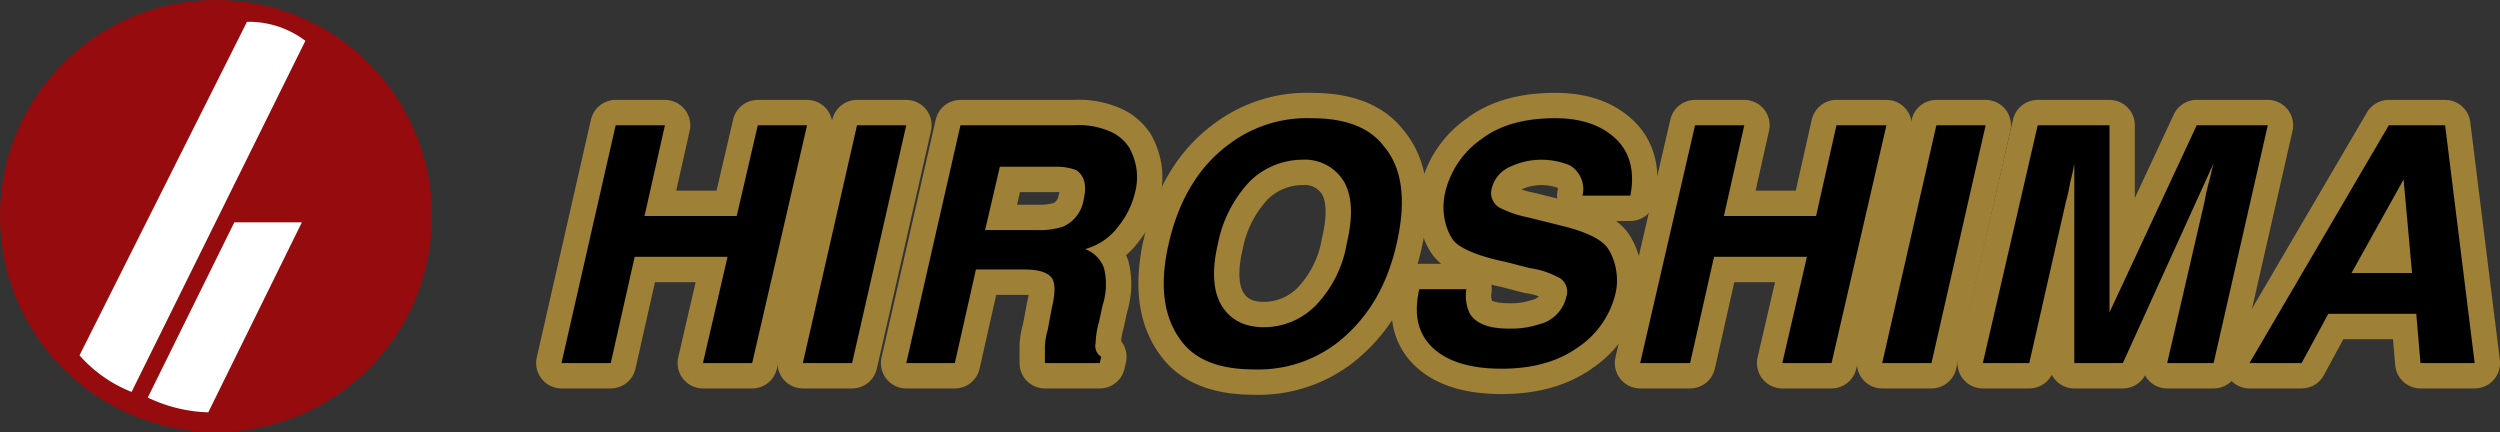 <svg xmlns="http://www.w3.org/2000/svg" width="355.3" height="61.4" viewBox="0 0 355.3 61.4">
  <rect x="0" y="0" width="355.3" height="61.4" fill="#333333" stroke="none"/>
  <g id="afd87e00-b03b-41a5-96df-3e9252e99035" data-name="レイヤー 2">
    <g id="eec08bdf-f50d-4a7a-a66a-c7e0fc35f730" data-name="レイヤー 3">
      <g>
        <circle cx="30.7" cy="30.7" r="30.7" style="fill: #960b0d"/>
        <path d="M35.1,3.1a13.3,13.3,0,0,1,8.3,2.7L18.7,55.7a19.3,19.3,0,0,1-7.4-5.2Z" style="fill: #fff"/>
        <path d="M33.3,31.6h9.6l-13.3,27A21.2,21.2,0,0,1,21,56.5Z" style="fill: #fff"/>
        <g>
          <path d="M79.8,51.6l7.7-33.8h7L91.6,30.7h13.1l3-12.9h7l-7.8,33.8h-7l3.5-15.1H90.2L86.8,51.6Z" style="fill: #9e8037;stroke: #9e8037;stroke-linecap: round;stroke-linejoin: round;stroke-width: 7.208px"/>
          <path d="M121.1,51.6h-7l7.7-33.8h7Z" style="fill: #9e8037;stroke: #9e8037;stroke-linecap: round;stroke-linejoin: round;stroke-width: 7.208px"/>
          <path d="M157.8,18.7a6.1,6.1,0,0,1,2.7,2.3,9.1,9.1,0,0,1,1,2.9,8.5,8.5,0,0,1-.2,3.5,12.1,12.1,0,0,1-2.3,4.7,8.7,8.7,0,0,1-4.8,3.3,4.5,4.5,0,0,1,2.7,2.7,9.7,9.7,0,0,1-.2,5.3l-.5,2.3a13.1,13.1,0,0,0-.5,3.1,1.8,1.8,0,0,0,.8,1.9l-.2.9h-7.8V49.8a9.2,9.2,0,0,1,.4-2.9l.6-3.2c.5-2.1.5-3.6-.1-4.3s-1.8-1.1-3.8-1.1h-6.9l-3,13.3h-6.9l7.7-33.8h16.2A11.1,11.1,0,0,1,157.8,18.7Zm-15.7,5-2.1,9h7.6a10.4,10.4,0,0,0,3.5-.5,5,5,0,0,0,2.9-3.8c.5-2.1.1-3.4-1-4.2a7.6,7.6,0,0,0-3.1-.5Z" style="fill: #9e8037;stroke: #9e8037;stroke-linecap: round;stroke-linejoin: round;stroke-width: 7.208px"/>
          <path d="M190.2,48.6a18.4,18.4,0,0,1-12,3.9q-7.2,0-10.2-3.9c-2.6-3.3-3.3-7.9-1.9-14s4.2-10.8,8.3-13.9a18.4,18.4,0,0,1,12-3.9q7.2,0,10.2,3.9c2.7,3.1,3.3,7.7,1.9,13.9S194.3,45.3,190.2,48.6ZM187,43.4a16.7,16.7,0,0,0,4.4-8.8c.9-3.8.8-6.7-.4-8.8a6.5,6.5,0,0,0-6-3.1,10.7,10.7,0,0,0-7.4,3.1,17.9,17.9,0,0,0-4.5,8.8c-.9,3.8-.7,6.8.5,8.8s3.2,3.1,6,3.1A10.3,10.3,0,0,0,187,43.4Z" style="fill: #9e8037;stroke: #9e8037;stroke-linecap: round;stroke-linejoin: round;stroke-width: 7.208px"/>
          <path d="M208.4,41.1a5.9,5.9,0,0,0,.5,3.5c.9,1.4,2.7,2.1,5.5,2.1a12.7,12.7,0,0,0,4.3-.6,5.2,5.2,0,0,0,3.9-3.9,2.3,2.3,0,0,0-.8-2.6,12.2,12.2,0,0,0-4.4-1.5l-3.5-.9c-3.4-.7-5.6-1.6-6.8-2.5s-2.5-4-1.7-7.4a12.8,12.8,0,0,1,5.1-7.5q3.9-3,10.5-3c3.6,0,6.4.9,8.5,2.8s2.9,4.7,2.2,8.2h-6.8a3.9,3.9,0,0,0-1.8-4.3,10.5,10.5,0,0,0-8.7.3,4.5,4.5,0,0,0-2.4,3,2.4,2.4,0,0,0,1.1,2.7,15.1,15.1,0,0,0,4.1,1.4l5.6,1.4c2.5.7,4.3,1.5,5.3,2.5s2.2,3.9,1.5,6.9a12.8,12.8,0,0,1-5.4,7.7q-4.2,3-10.8,3c-4.4,0-7.7-1-9.8-3s-2.7-4.7-1.9-8.3Z" style="fill: #9e8037;stroke: #9e8037;stroke-linecap: round;stroke-linejoin: round;stroke-width: 7.208px"/>
          <path d="M233.1,51.6l7.8-33.8h7L245,30.7h13.1L261,17.8h7.1l-7.8,33.8h-7l3.5-15.1H243.6l-3.4,15.1Z" style="fill: #9e8037;stroke: #9e8037;stroke-linecap: round;stroke-linejoin: round;stroke-width: 7.208px"/>
          <path d="M274.5,51.6h-7l7.7-33.8h7Z" style="fill: #9e8037;stroke: #9e8037;stroke-linecap: round;stroke-linejoin: round;stroke-width: 7.208px"/>
          <path d="M312.2,17.8h10.1l-7.7,33.8H308l5.3-22.9c.1-.6.3-1.6.6-2.7s.5-2.1.7-2.8L301.7,51.6h-6.9V23.2c-.1.7-.3,1.6-.6,2.8a23.1,23.1,0,0,1-.6,2.7l-5.2,22.9h-6.6l7.8-33.8h10.2V44.4Z" style="fill: #9e8037;stroke: #9e8037;stroke-linecap: round;stroke-linejoin: round;stroke-width: 7.208px"/>
          <path d="M339.5,17.8h8l4.2,33.8H344l-.6-7H330.9l-3.8,7h-7.4Zm-5.3,21h8.6l-1.2-13.3Z" style="fill: #9e8037;stroke: #9e8037;stroke-linecap: round;stroke-linejoin: round;stroke-width: 7.208px"/>
        </g>
        <g>
          <path d="M79.8,51.6l7.7-33.8h7L91.6,30.7h13.1l3-12.9h7l-7.8,33.8h-7l3.5-15.1H90.2L86.8,51.6Z"/>
          <path d="M121.1,51.6h-7l7.7-33.8h7Z"/>
          <path d="M157.8,18.7a6.1,6.1,0,0,1,2.7,2.3,9.1,9.1,0,0,1,1,2.9,8.5,8.5,0,0,1-.2,3.5,12.1,12.1,0,0,1-2.3,4.7,8.7,8.7,0,0,1-4.8,3.3,4.5,4.5,0,0,1,2.7,2.7,9.7,9.7,0,0,1-.2,5.3l-.5,2.3a13.1,13.1,0,0,0-.5,3.1,1.8,1.8,0,0,0,.8,1.9l-.2.9h-7.8V49.8a9.2,9.2,0,0,1,.4-2.9l.6-3.2c.5-2.1.5-3.6-.1-4.3s-1.8-1.1-3.8-1.1h-6.9l-3,13.3h-6.9l7.7-33.8h16.2A11.1,11.1,0,0,1,157.8,18.7Zm-15.7,5-2.1,9h7.6a10.4,10.4,0,0,0,3.5-.5,5,5,0,0,0,2.9-3.8c.5-2.1.1-3.4-1-4.2a7.6,7.6,0,0,0-3.1-.5Z"/>
          <path d="M190.2,48.6a18.4,18.4,0,0,1-12,3.9q-7.2,0-10.2-3.9c-2.6-3.3-3.3-7.9-1.9-14s4.2-10.8,8.3-13.9a18.4,18.4,0,0,1,12-3.9q7.2,0,10.2,3.9c2.7,3.1,3.3,7.7,1.9,13.9S194.3,45.3,190.2,48.6ZM187,43.4a16.7,16.7,0,0,0,4.4-8.8c.9-3.8.8-6.7-.4-8.8a6.5,6.5,0,0,0-6-3.1,10.7,10.7,0,0,0-7.4,3.1,17.9,17.9,0,0,0-4.5,8.8c-.9,3.8-.7,6.8.5,8.8s3.2,3.1,6,3.1A10.3,10.3,0,0,0,187,43.4Z"/>
          <path d="M208.4,41.1a5.9,5.9,0,0,0,.5,3.5c.9,1.4,2.7,2.1,5.5,2.1a12.7,12.7,0,0,0,4.3-.6,5.2,5.2,0,0,0,3.9-3.9,2.3,2.3,0,0,0-.8-2.6,12.2,12.2,0,0,0-4.4-1.5l-3.5-.9c-3.4-.7-5.6-1.6-6.8-2.5s-2.5-4-1.7-7.4a12.8,12.8,0,0,1,5.1-7.5q3.9-3,10.5-3c3.6,0,6.4.9,8.5,2.8s2.9,4.7,2.2,8.2h-6.8a3.9,3.9,0,0,0-1.8-4.3,10.5,10.5,0,0,0-8.7.3,4.5,4.5,0,0,0-2.4,3,2.4,2.4,0,0,0,1.1,2.7,15.1,15.1,0,0,0,4.1,1.4l5.6,1.4c2.5.7,4.3,1.5,5.3,2.5s2.2,3.9,1.5,6.9a12.8,12.8,0,0,1-5.4,7.7q-4.2,3-10.8,3c-4.4,0-7.7-1-9.8-3s-2.7-4.7-1.9-8.3Z"/>
          <path d="M233.1,51.6l7.8-33.8h7L245,30.7h13.1L261,17.8h7.1l-7.8,33.8h-7l3.5-15.1H243.6l-3.4,15.1Z"/>
          <path d="M274.5,51.6h-7l7.7-33.8h7Z"/>
          <path d="M312.2,17.8h10.1l-7.7,33.8H308l5.3-22.9c.1-.6.3-1.6.6-2.7s.5-2.1.7-2.8L301.7,51.6h-6.9V23.2c-.1.7-.3,1.6-.6,2.8a23.1,23.1,0,0,1-.6,2.7l-5.2,22.9h-6.6l7.8-33.8h10.2V44.4Z"/>
          <path d="M339.5,17.8h8l4.2,33.8H344l-.6-7H330.9l-3.8,7h-7.4Zm-5.3,21h8.6l-1.2-13.3Z"/>
        </g>
      </g>
    </g>
  </g>
</svg>
